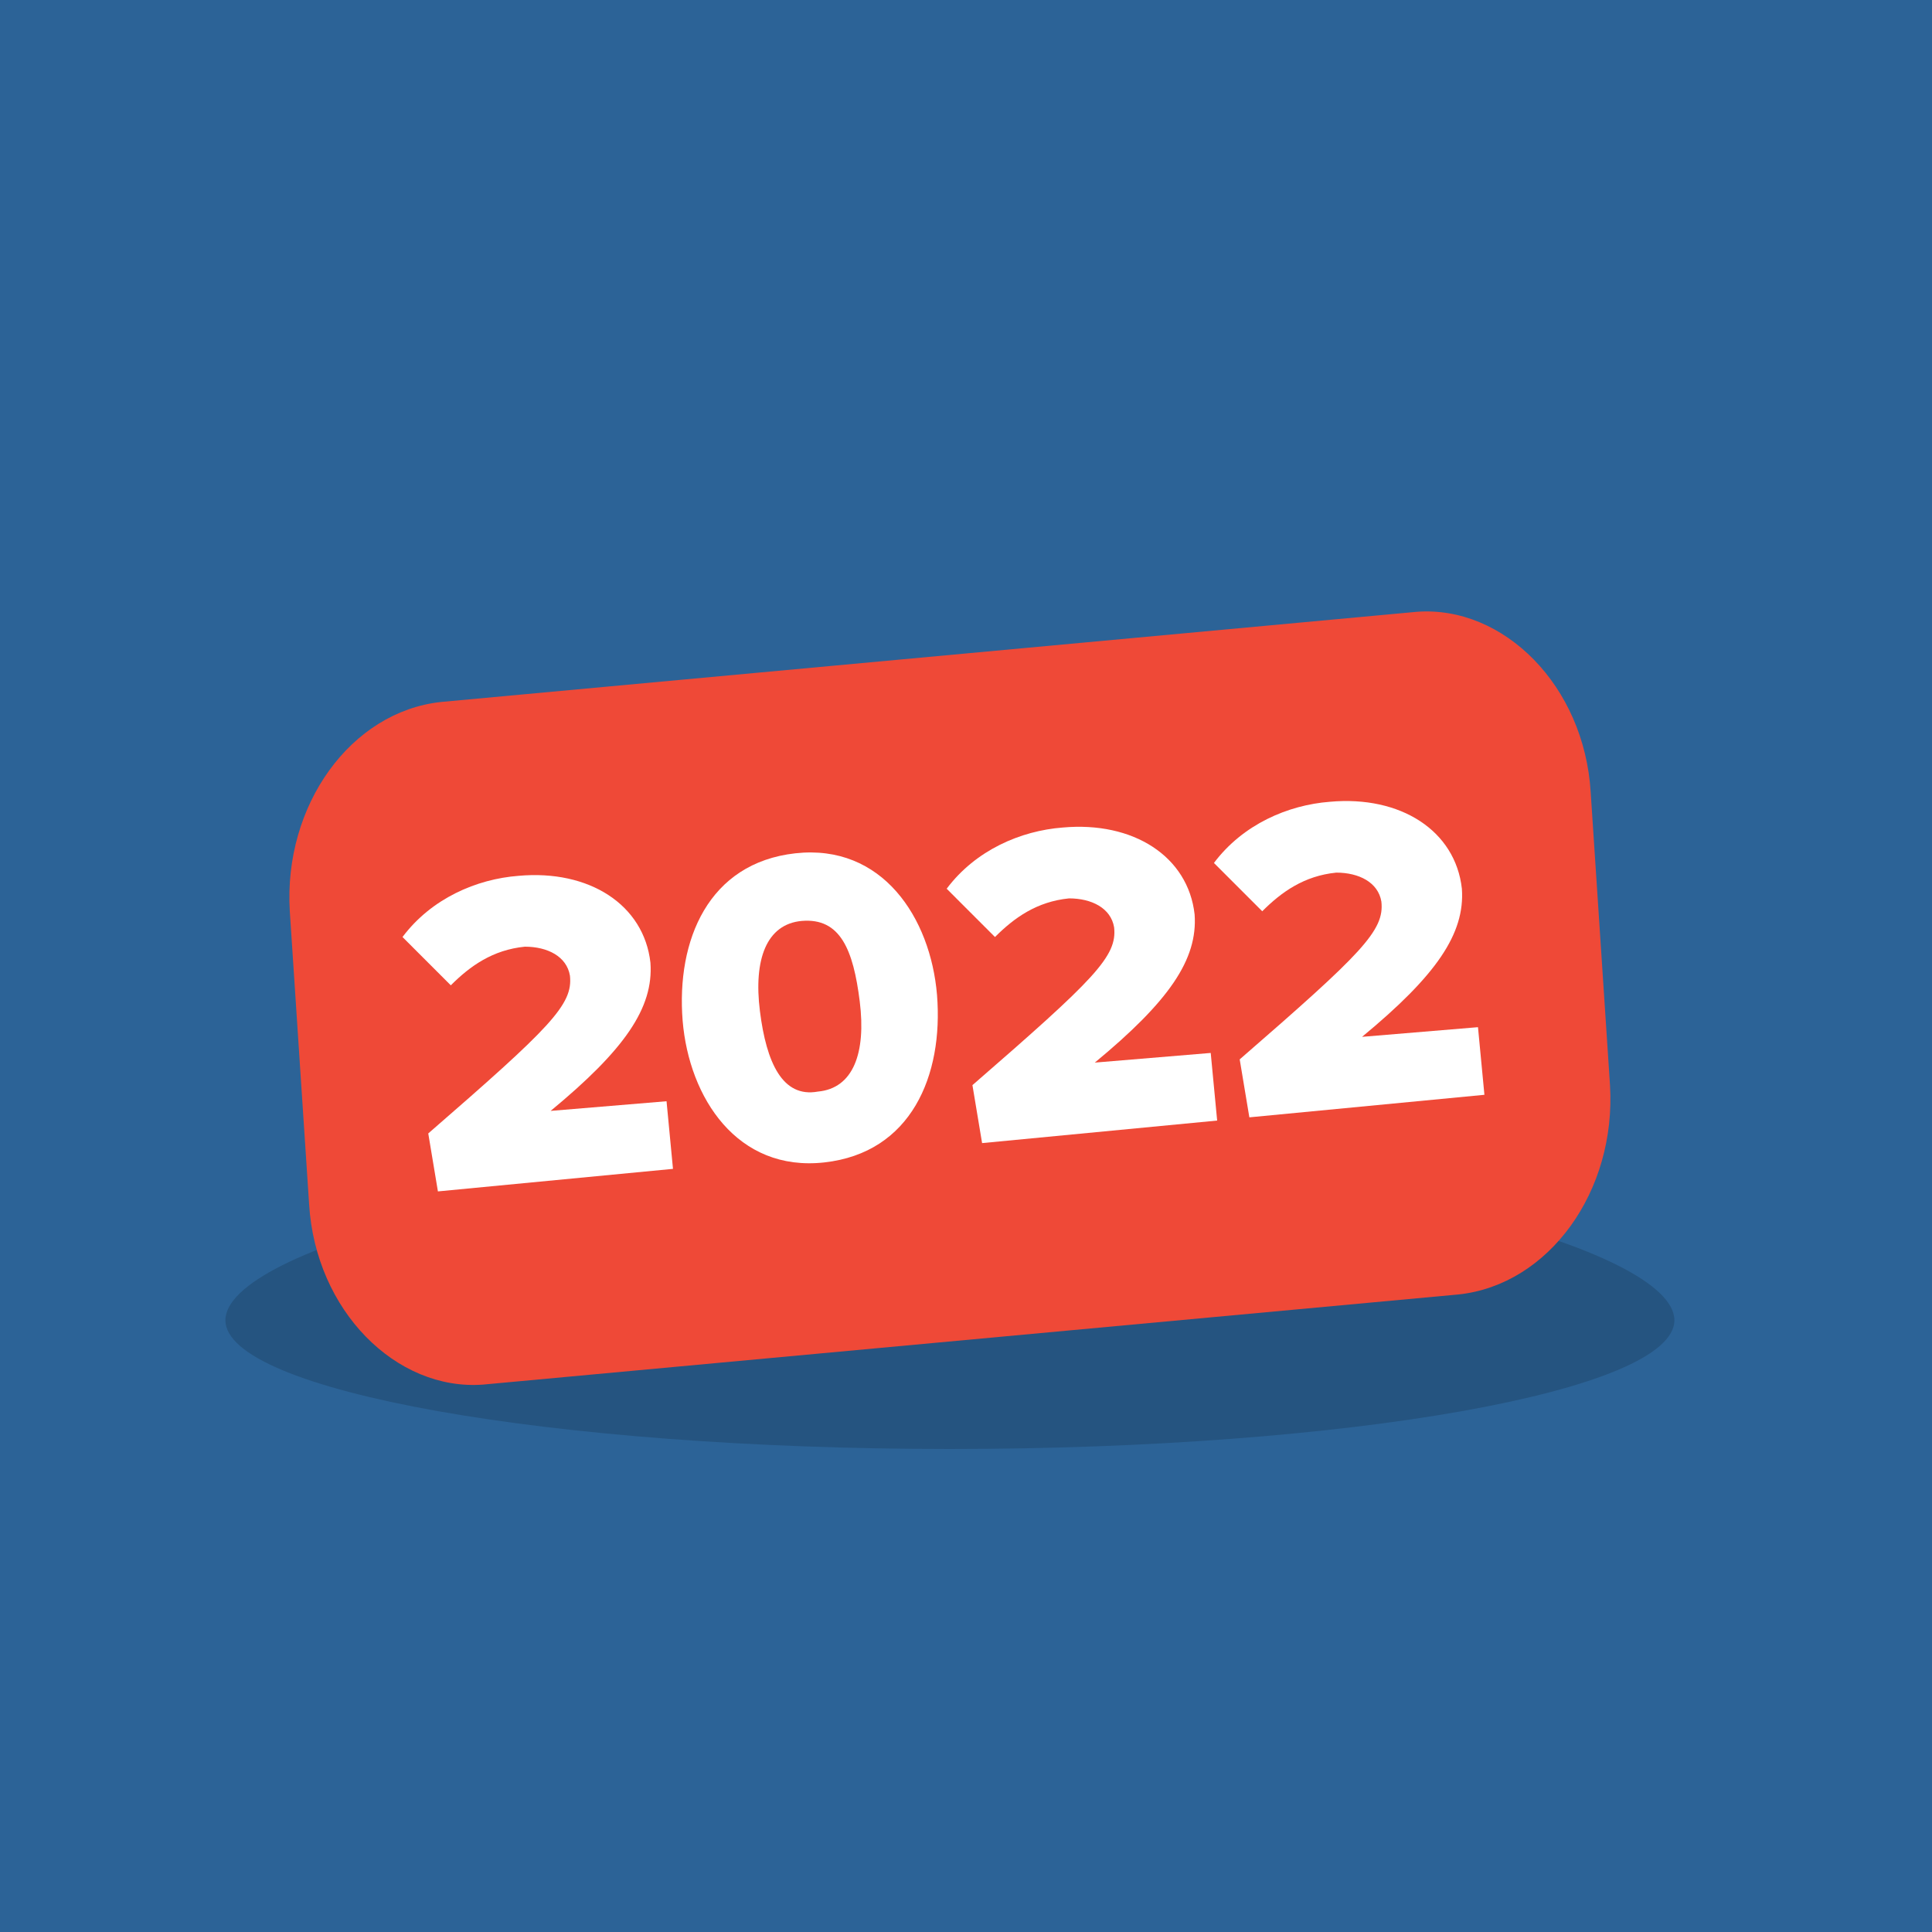 <?xml version="1.0" encoding="utf-8"?>
<svg xmlns="http://www.w3.org/2000/svg" xmlns:xlink="http://www.w3.org/1999/xlink" version="1.1" id="Layer_1" x="0px" y="0px" viewBox="0 0 60 60" style="enable-background:new 0 0 60 60;">
<style type="text/css">
	.st0{fill:#2C6397;}
	.st1{opacity:0.149;enable-background:new    ;}
	.st2{enable-background:new    ;}
	.st3{fill:#EF4937;}
	.st4{fill:none;}
	.st5{fill:#FFFFFF;}
</style>
<g id="Layer_2_copy_xA0_Image_1_">
	<rect y="0" class="st0" width="60" height="60"/>
</g>
<g id="Ellipse_1_1_" class="st1">
	<g id="Ellipse_1">
		<g>
			<path d="M29.5,36C17.1,36,7,38.8,7,41s10.1,4,22.5,4S52,43.2,52,41S41.9,36,29.5,36z"/>
		</g>
	</g>
</g>
<g id="Rounded_Rectangle_1_1_" class="st2">
	<g id="Rounded_Rectangle_1">
		<g>
			<path class="st3" d="M50,33.7l-0.6-9.1c-0.2-3.3-2.7-5.8-5.4-5.6l-30.3,2.8C10.9,22.1,8.8,25,9,28.3l0.6,9.1     c0.2,3.3,2.7,5.8,5.4,5.6l30.3-2.8C48.1,39.9,50.2,37,50,33.7z"/>
		</g>
	</g>
</g>
<g id="_x32_019">
	<g>
		
			<rect x="13.5" y="25.7" transform="matrix(0.996 -9.279859e-02 9.279859e-02 0.996 -3.811 3.512)" class="st4" width="44.8" height="34.1"/>
		<path class="st5" d="M13.3,35.2c3.8-3.3,4.5-4,4.4-4.9c-0.1-0.6-0.7-0.9-1.4-0.9c-1,0.1-1.7,0.6-2.3,1.2l-1.5-1.5    c0.9-1.2,2.3-1.8,3.6-1.9c2.2-0.2,3.9,0.9,4.1,2.7c0.1,1.4-0.8,2.7-3.1,4.6l3.6-0.3l0.2,2.1l-7.3,0.7L13.3,35.2z"/>
		<path class="st5" d="M24.7,26.5c2.7-0.3,4.2,2,4.4,4.4c0.2,2.5-0.8,4.9-3.5,5.2c-2.7,0.3-4.2-2-4.4-4.4C21,29.2,22,26.8,24.7,26.5    z M24.9,28.6c-1.1,0.1-1.5,1.2-1.3,2.8c0.2,1.6,0.7,2.7,1.8,2.5c1.1-0.1,1.5-1.2,1.3-2.8S26.1,28.5,24.9,28.6z"/>
		<path class="st5" d="M30.2,33.7c3.8-3.3,4.5-4,4.4-4.9c-0.1-0.6-0.7-0.9-1.4-0.9c-1,0.1-1.7,0.6-2.3,1.2l-1.5-1.5    c0.9-1.2,2.3-1.8,3.6-1.9c2.2-0.2,3.9,0.9,4.1,2.7c0.1,1.4-0.8,2.7-3.1,4.6l3.6-0.3l0.2,2.1l-7.3,0.7L30.2,33.7z"/>
		<path class="st5" d="M38.5,32.9c3.8-3.3,4.5-4,4.4-4.9c-0.1-0.6-0.7-0.9-1.4-0.9c-1,0.1-1.7,0.6-2.3,1.2l-1.5-1.5    c0.9-1.2,2.3-1.8,3.6-1.9c2.2-0.2,3.9,0.9,4.1,2.7c0.1,1.4-0.8,2.7-3.1,4.6l3.6-0.3l0.2,2.1l-7.3,0.7L38.5,32.9z"/>
	</g>
</g>
</svg>